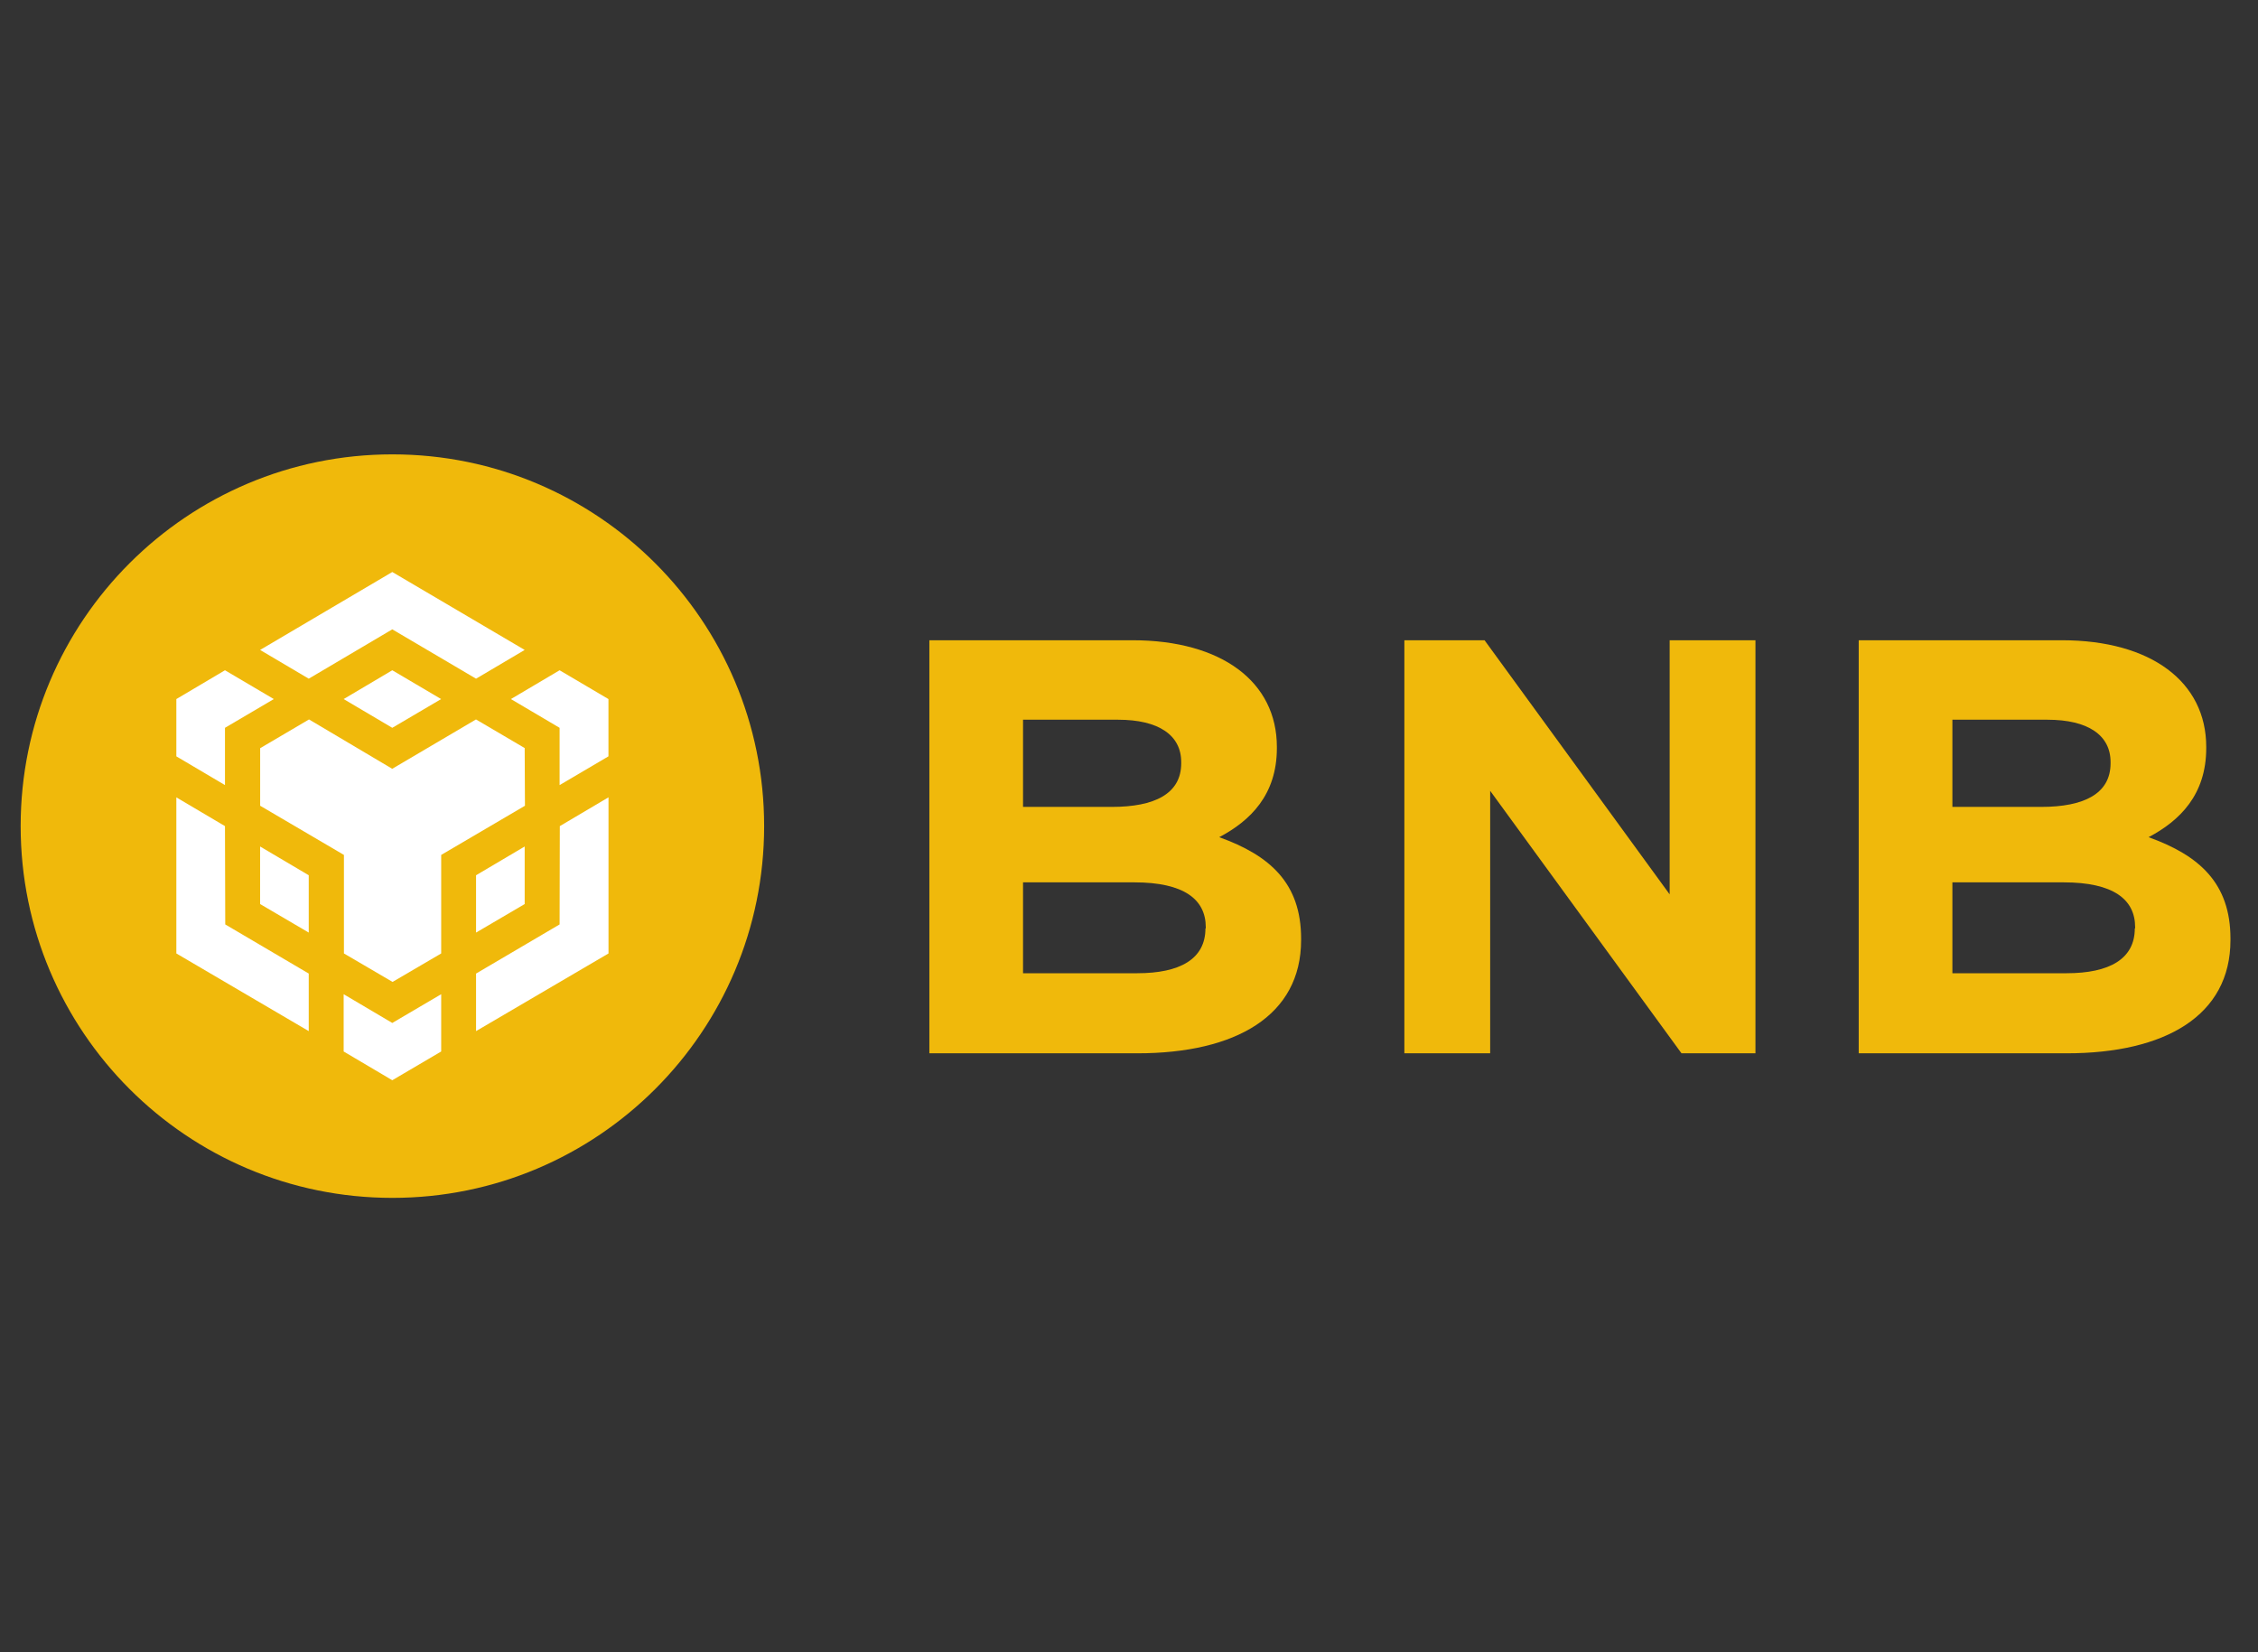 <svg width="41" height="30" viewBox="0 0 41 30" fill="none" xmlns="http://www.w3.org/2000/svg">
<rect x="0" y="0" width="41" height="30" fill="#333333" stroke="none"/>
<path fill-rule="evenodd" clip-rule="evenodd" d="M7.125 8.25C10.853 8.25 13.875 11.272 13.875 15C13.875 18.728 10.853 21.75 7.125 21.75C3.397 21.75 0.375 18.728 0.375 15C0.375 11.272 3.397 8.25 7.125 8.25Z" fill="#F0B90B"/>
<path d="M4.085 15L4.09 16.785L5.606 17.677V18.722L3.202 17.312V14.478L4.085 15ZM4.085 13.215V14.255L3.202 13.733V12.693L4.085 12.17L4.972 12.693L4.085 13.215ZM6.24 12.693L7.123 12.17L8.01 12.693L7.123 13.215L6.24 12.693Z" fill="white"/>
<path d="M4.723 16.415V15.37L5.606 15.892V16.933L4.723 16.415ZM6.24 18.052L7.123 18.574L8.011 18.052V19.092L7.123 19.614L6.24 19.092V18.052ZM9.277 12.693L10.161 12.17L11.048 12.693V13.733L10.161 14.255V13.215L9.277 12.693ZM10.161 16.785L10.165 15L11.049 14.477V17.312L8.644 18.722V17.677L10.161 16.785Z" fill="white"/>
<path d="M9.527 16.415L8.644 16.933V15.892L9.527 15.37V16.415Z" fill="white"/>
<path d="M9.527 13.585L9.532 14.63L8.011 15.523V17.312L7.128 17.829L6.245 17.312V15.523L4.724 14.63V13.585L5.611 13.063L7.122 13.959L8.643 13.063L9.531 13.585H9.527ZM4.723 11.801L7.123 10.386L9.527 11.801L8.644 12.323L7.123 11.427L5.606 12.323L4.723 11.801Z" fill="white"/>
<path d="M23.625 17.065V17.042C23.625 16.037 23.06 15.532 22.138 15.201C22.703 14.903 23.185 14.432 23.185 13.584V13.562C23.185 12.383 22.186 11.625 20.562 11.625H16.875V19.125H20.651C22.442 19.125 23.625 18.44 23.625 17.07V17.065ZM21.448 13.859C21.448 14.415 20.961 14.651 20.188 14.651H18.576V13.068H20.301C21.038 13.068 21.448 13.348 21.448 13.837V13.859ZM21.888 16.857C21.888 17.413 21.425 17.671 20.651 17.671H18.576V16.021H20.598C21.496 16.021 21.894 16.329 21.894 16.835V16.857H21.888Z" fill="#F0B90B"/>
<path d="M31.875 19.125V11.625H30.317V16.239L26.956 11.625H25.5V19.125H27.058V14.359L30.532 19.125H31.875Z" fill="#F0B90B"/>
<path d="M40.5 17.065V17.042C40.5 16.037 39.935 15.532 39.013 15.201C39.578 14.903 40.06 14.432 40.06 13.584V13.562C40.06 12.383 39.061 11.625 37.437 11.625H33.75V19.125H37.526C39.316 19.125 40.5 18.44 40.5 17.07V17.065ZM38.323 13.859C38.323 14.415 37.836 14.651 37.063 14.651H35.451V13.068H37.176C37.913 13.068 38.323 13.348 38.323 13.837V13.859ZM38.763 16.857C38.763 17.413 38.3 17.671 37.526 17.671H35.451V16.021H37.473C38.371 16.021 38.769 16.329 38.769 16.835V16.857H38.763Z" fill="#F0B90B"/>
</svg>
